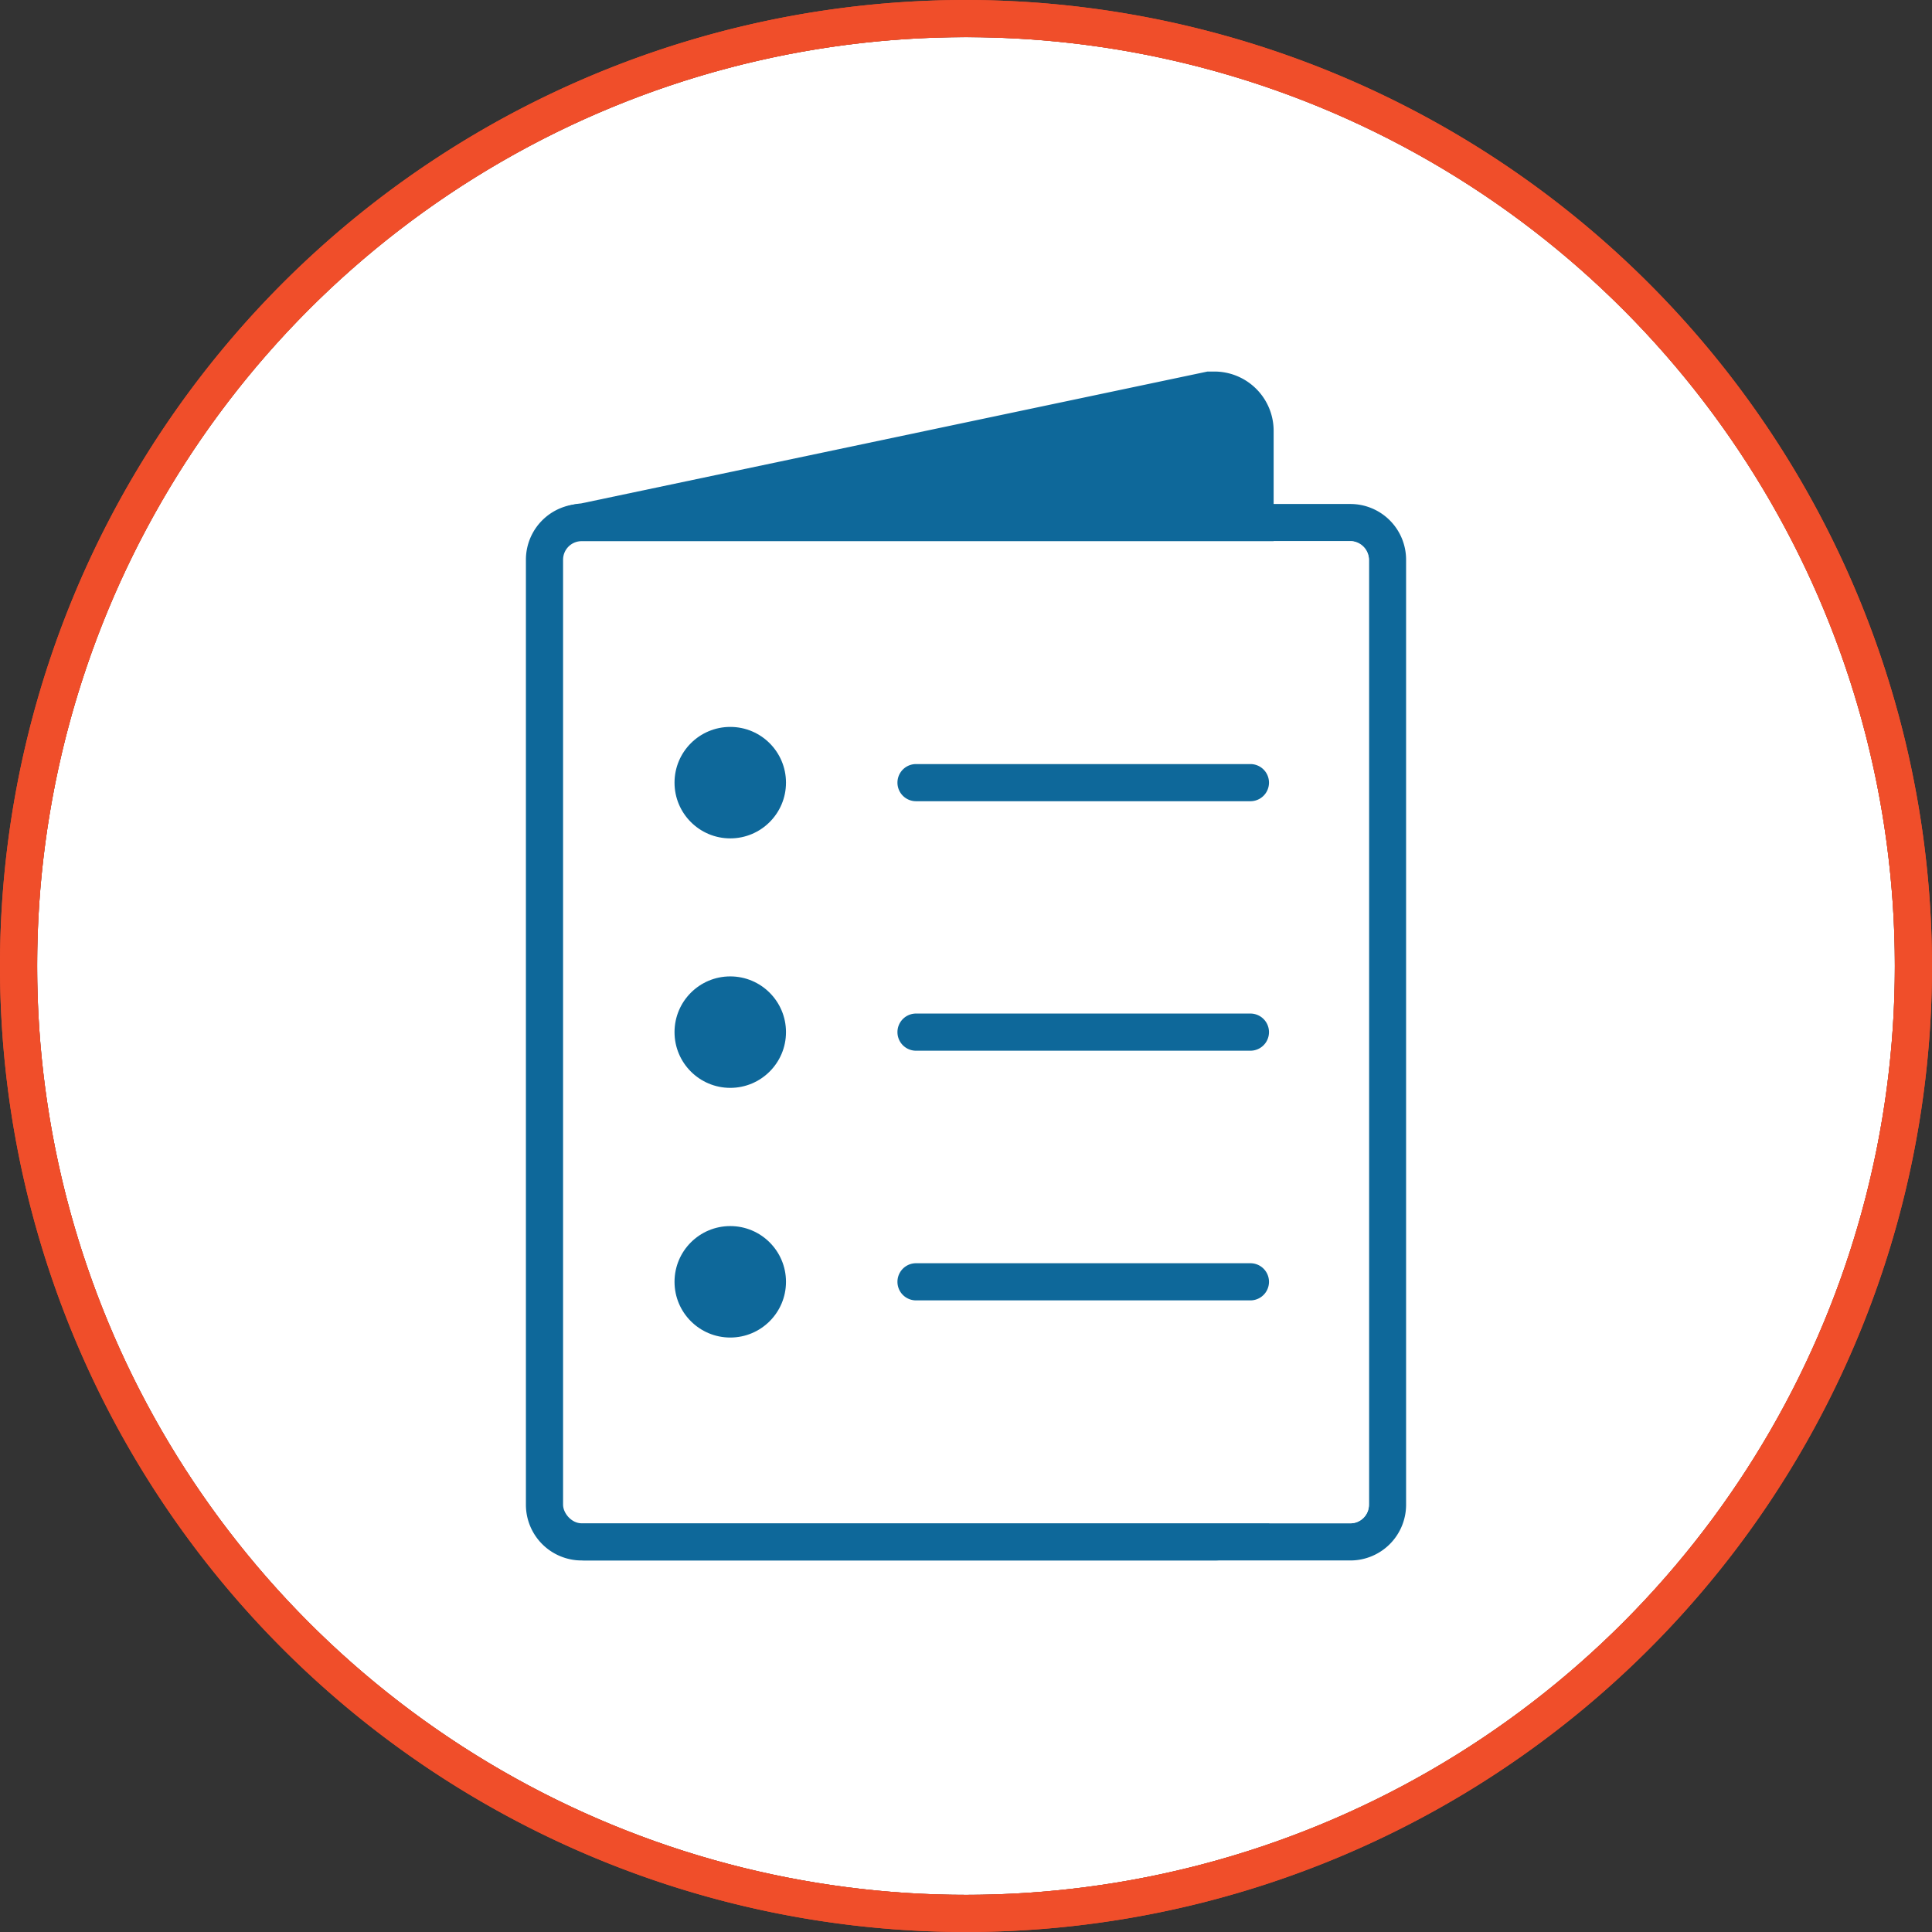<svg xmlns="http://www.w3.org/2000/svg" viewBox="0 0 104 104"><rect x="0" y="0" width="104" height="104" fill="#333333" stroke="none"/><defs><style>.cls-1{fill:#fff;}.cls-2{fill:#f04e2a;}.cls-3{fill:#0e689a;}</style></defs><g id="Layer_2" data-name="Layer 2"><g id="Layer_1-2" data-name="Layer 1"><circle class="cls-1" cx="52" cy="52" r="50"/><path class="cls-2" d="M52,2A50,50,0,1,1,2,52,50,50,0,0,1,52,2m0-2a52,52,0,1,0,52,52A52.06,52.06,0,0,0,52,0Z"/><path class="cls-2" d="M52,2A50,50,0,1,1,2,52,50,50,0,0,1,52,2m0-2a52,52,0,1,0,52,52A52.06,52.06,0,0,0,52,0Z"/><path class="cls-3" d="M65.37,20h-.21L65,20l-33.72,7.1a3.2,3.2,0,0,0-2.93,3.18V80.81A3.19,3.19,0,0,0,31.5,84H65.37a3.19,3.19,0,0,0,3.19-3.19V23.19A3.19,3.19,0,0,0,65.37,20Z"/><path class="cls-3" d="M72.69,29.13a1,1,0,0,1,1,1V81a1,1,0,0,1-1,1H31.31a1,1,0,0,1-1-1V30.13a1,1,0,0,1,1-1H72.69m0-2H31.31a3,3,0,0,0-3,3V81a3,3,0,0,0,3,3H72.69a3,3,0,0,0,3-3V30.13a3,3,0,0,0-3-3Z"/><rect class="cls-1" x="30.31" y="29.13" width="43.38" height="52.87" rx="1"/><circle class="cls-3" cx="39.31" cy="42.13" r="3"/><circle class="cls-3" cx="39.31" cy="69" r="3"/><circle class="cls-3" cx="39.31" cy="55.56" r="3"/><path class="cls-3" d="M67.31,43.13h-18a1,1,0,0,1,0-2h18a1,1,0,0,1,0,2Z"/><path class="cls-3" d="M67.31,56.56h-18a1,1,0,0,1,0-2h18a1,1,0,0,1,0,2Z"/><path class="cls-3" d="M67.31,70h-18a1,1,0,0,1,0-2h18a1,1,0,0,1,0,2Z"/></g></g></svg>